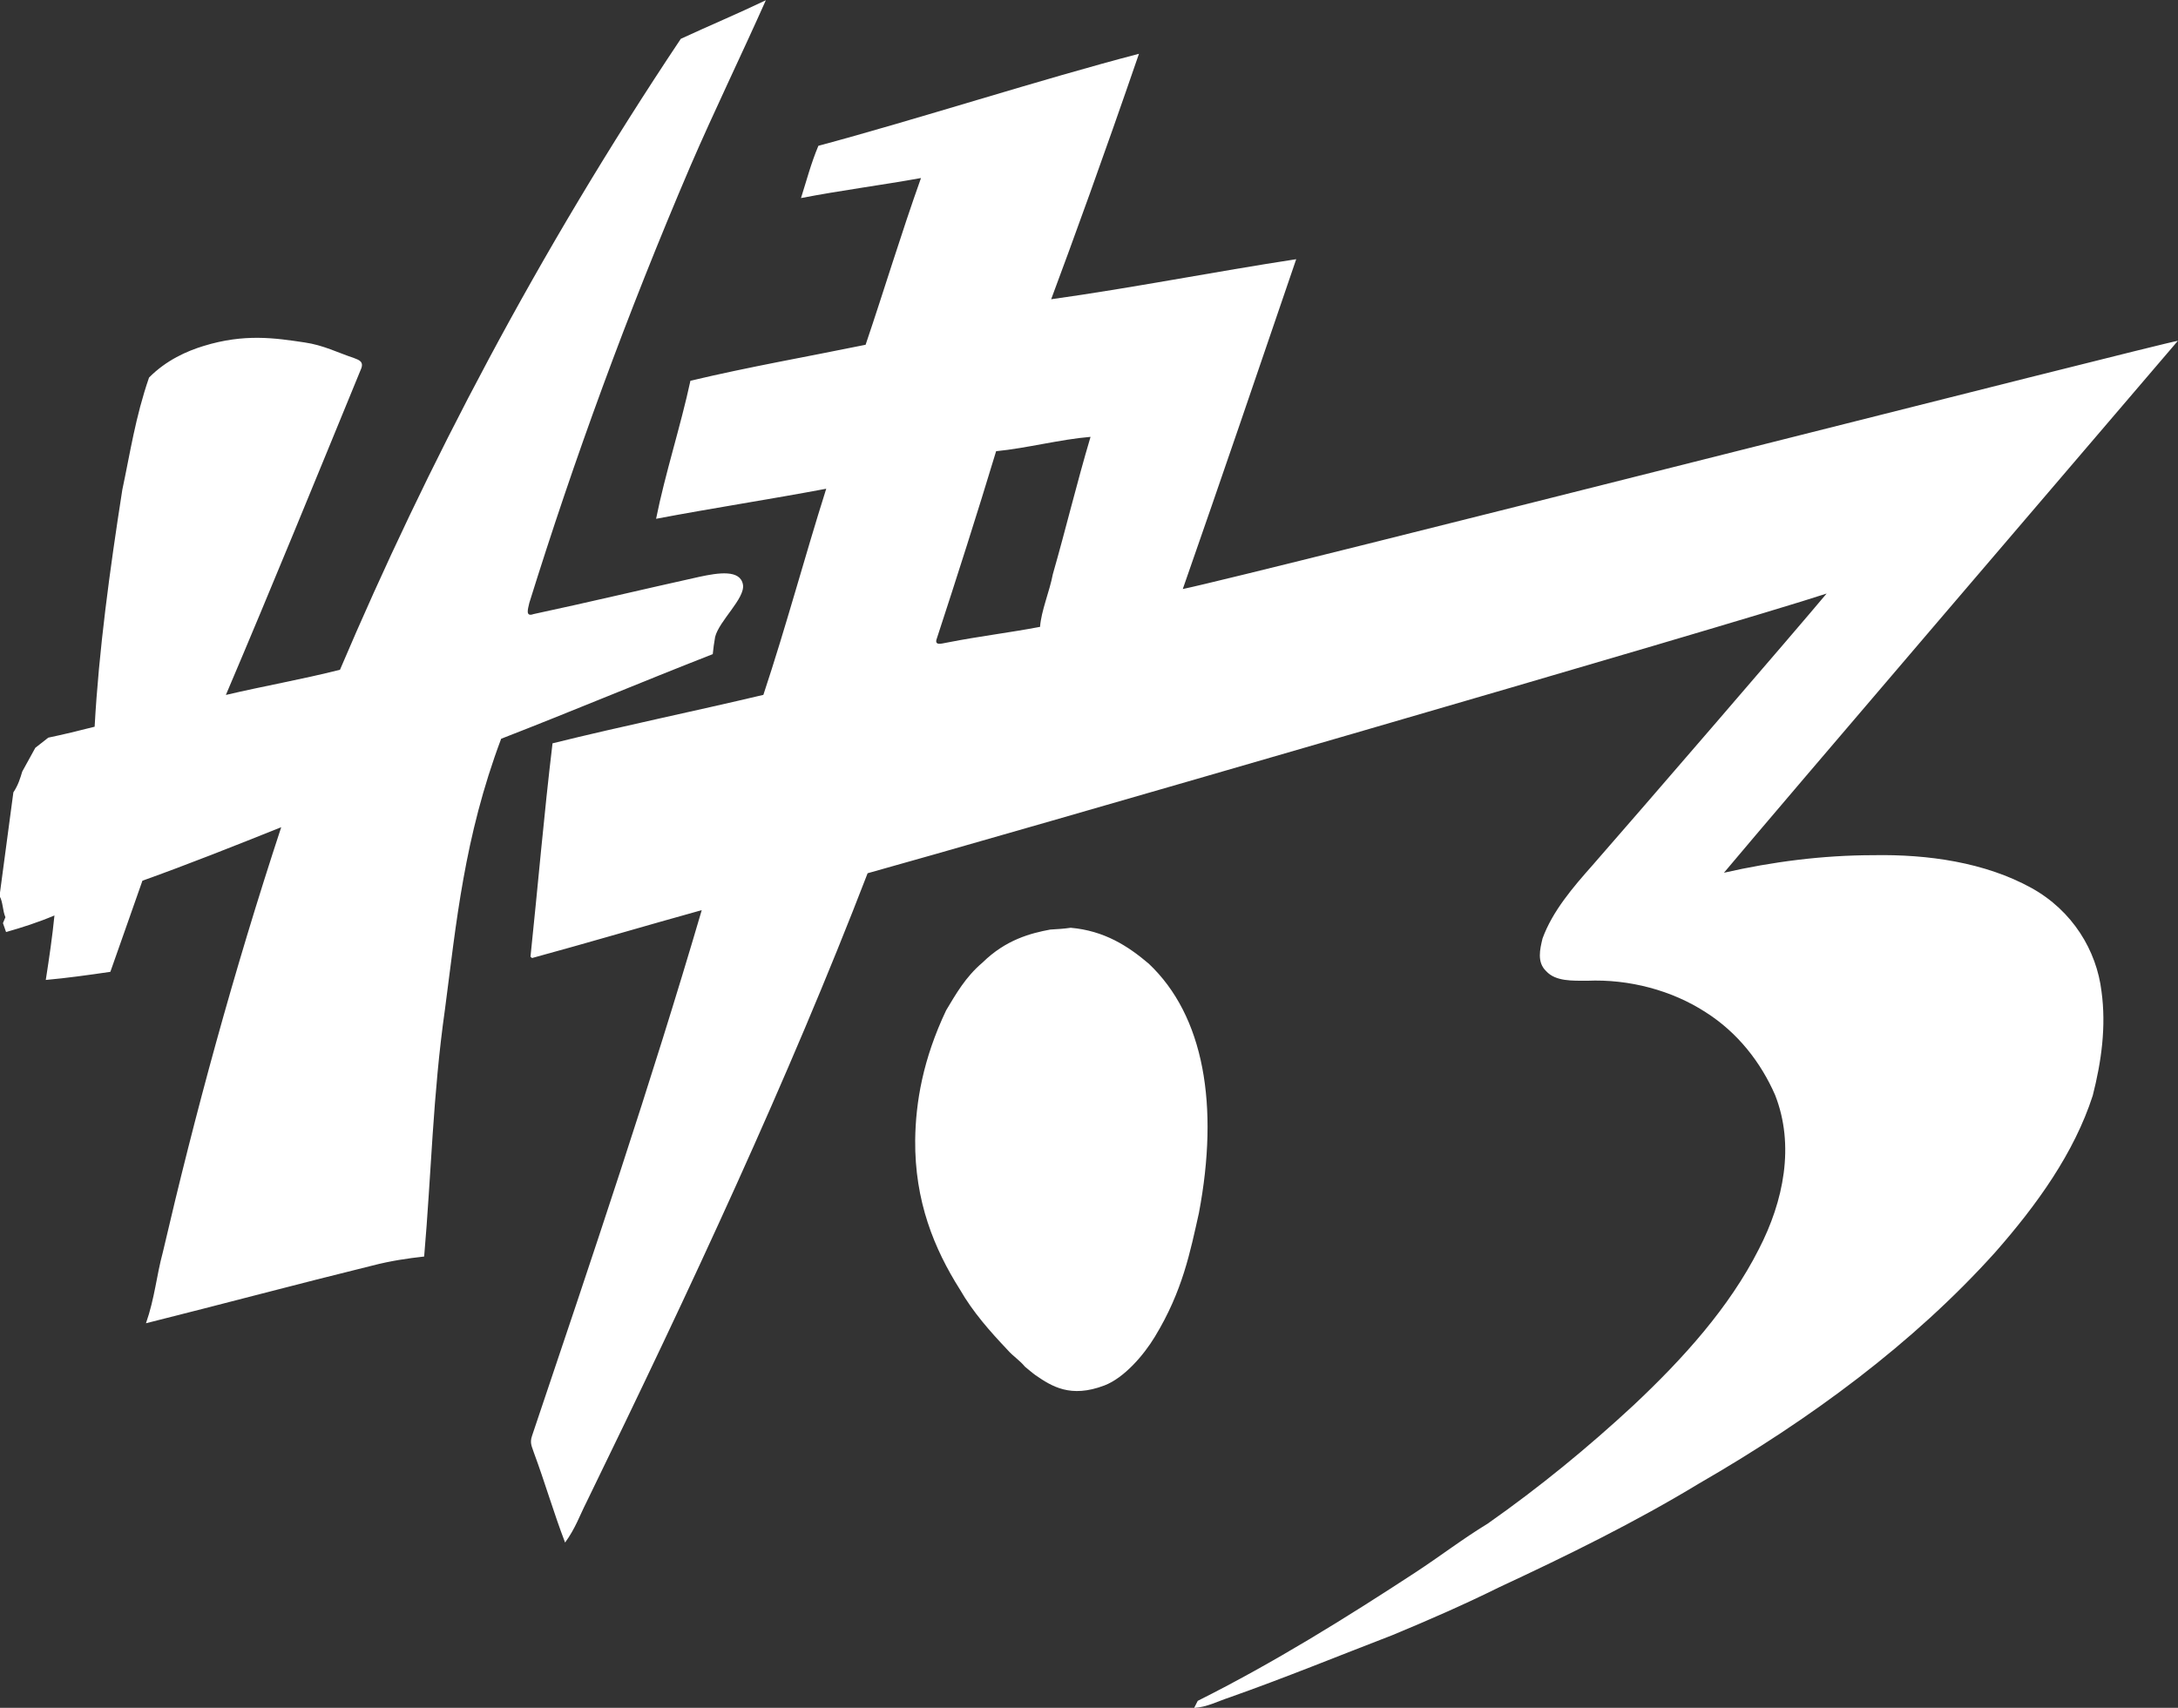 <svg 
 xmlns="http://www.w3.org/2000/svg"
 xmlns:xlink="http://www.w3.org/1999/xlink"
 width="51px" height="40px">
<rect width="100%" height="100%" fill="#333333" stroke="none"/>
<path fill-rule="evenodd"  fill="rgb(255, 255, 255)"
 d="M27.696,13.796 C29.388,13.443 50.706,8.010 50.998,7.982 C48.799,10.558 41.695,18.855 40.368,20.441 C41.507,20.182 42.683,20.031 43.862,20.030 C45.145,20.006 46.483,20.199 47.567,20.797 C48.530,21.329 49.095,22.263 49.209,23.222 C49.321,24.035 49.208,24.862 49.003,25.662 C48.569,27.006 47.696,28.221 46.717,29.334 C44.803,31.462 42.390,33.244 39.785,34.746 C38.300,35.647 36.718,36.425 35.118,37.170 C34.300,37.575 33.455,37.945 32.604,38.298 C31.332,38.788 30.077,39.302 28.789,39.757 C28.517,39.846 28.259,39.986 27.962,40.002 C27.983,39.961 28.024,39.879 28.046,39.837 C29.833,38.942 31.510,37.897 33.151,36.824 C33.719,36.452 34.251,36.042 34.833,35.688 C36.049,34.834 37.184,33.903 38.249,32.915 C39.418,31.817 40.493,30.623 41.184,29.259 C41.767,28.131 42.030,26.827 41.565,25.645 C41.236,24.894 40.701,24.191 39.938,23.707 C39.155,23.200 38.153,22.927 37.161,22.971 C36.830,22.969 36.427,22.992 36.204,22.745 C35.984,22.534 36.060,22.232 36.120,21.980 C36.354,21.341 36.826,20.789 37.298,20.257 C38.399,18.999 42.052,14.765 42.772,13.902 C40.632,14.610 22.878,19.746 20.316,20.453 C18.470,25.246 16.161,30.203 13.732,35.186 C13.574,35.497 13.473,35.800 13.232,36.129 C12.968,35.441 12.757,34.711 12.500,34.020 C12.467,33.902 12.393,33.805 12.461,33.621 C13.852,29.492 15.247,25.357 16.432,21.317 C15.113,21.683 13.777,22.080 12.458,22.439 L12.422,22.407 C12.597,20.741 12.736,19.093 12.938,17.410 C14.599,16.999 16.222,16.667 17.875,16.275 C18.416,14.645 18.835,13.066 19.347,11.447 C18.009,11.699 16.703,11.897 15.363,12.151 C15.572,11.103 15.940,9.975 16.167,8.918 C17.559,8.588 18.901,8.355 20.269,8.075 C20.711,6.770 21.096,5.488 21.566,4.170 C20.622,4.340 19.711,4.455 18.756,4.639 C18.885,4.234 18.986,3.839 19.163,3.415 C21.421,2.811 24.424,1.843 26.670,1.260 C25.826,3.713 25.124,5.641 24.614,7.009 C26.496,6.747 28.452,6.361 30.352,6.071 C29.476,8.641 28.598,11.214 27.696,13.796 ZM23.325,10.568 C22.883,12.030 22.410,13.509 21.925,14.991 C21.896,15.138 22.092,15.059 22.209,15.044 C22.937,14.901 23.629,14.820 24.354,14.682 C24.380,14.307 24.578,13.850 24.653,13.449 C24.962,12.371 25.213,11.318 25.536,10.232 C24.834,10.289 24.038,10.499 23.325,10.568 ZM12.395,14.119 C12.368,14.250 12.290,14.457 12.493,14.383 C13.777,14.109 15.084,13.796 16.377,13.510 C16.823,13.414 17.334,13.335 17.397,13.693 C17.453,14.013 16.837,14.542 16.745,14.920 C16.720,15.058 16.703,15.191 16.690,15.321 C15.045,15.964 13.379,16.665 11.735,17.303 C10.864,19.624 10.685,21.626 10.419,23.642 C10.134,25.646 10.100,27.499 9.932,29.430 C9.545,29.473 9.147,29.531 8.720,29.642 C6.961,30.075 5.179,30.552 3.418,30.993 C3.625,30.400 3.661,29.893 3.814,29.326 C4.566,26.091 5.463,22.782 6.585,19.375 C5.492,19.812 4.405,20.245 3.335,20.628 C3.081,21.341 2.840,22.047 2.584,22.762 C2.073,22.837 1.563,22.908 1.072,22.952 C1.152,22.441 1.226,21.934 1.275,21.442 C0.885,21.606 0.509,21.726 0.142,21.830 C0.118,21.761 0.092,21.691 0.069,21.621 C0.083,21.587 0.114,21.516 0.127,21.483 C0.060,21.332 0.071,21.123 -0.011,20.986 L0.313,18.559 C0.431,18.380 0.474,18.225 0.521,18.071 C0.623,17.886 0.724,17.700 0.827,17.515 C0.929,17.435 1.029,17.356 1.131,17.277 C1.486,17.203 1.851,17.114 2.216,17.021 C2.314,15.241 2.568,13.369 2.864,11.472 C3.048,10.610 3.169,9.773 3.490,8.843 C3.896,8.433 4.377,8.223 4.765,8.104 C5.725,7.808 6.441,7.917 7.136,8.021 C7.571,8.084 7.910,8.260 8.289,8.386 C8.394,8.429 8.540,8.462 8.445,8.664 C7.405,11.198 6.373,13.729 5.289,16.277 C6.188,16.065 7.053,15.917 7.961,15.687 C9.984,10.933 12.569,5.958 15.942,0.909 C16.607,0.601 17.264,0.326 17.933,0.006 C17.360,1.292 16.725,2.598 16.171,3.879 C14.670,7.384 13.430,10.798 12.395,14.119 ZM23.009,22.543 C23.553,22.008 24.136,21.857 24.594,21.772 C24.751,21.763 24.908,21.754 25.072,21.730 C25.863,21.800 26.415,22.160 26.898,22.570 C28.194,23.792 28.552,25.889 28.073,28.414 C27.871,29.313 27.694,30.238 27.042,31.309 C26.786,31.734 26.325,32.273 25.860,32.450 C25.068,32.752 24.628,32.470 24.251,32.212 C24.163,32.149 24.083,32.077 24.000,32.010 C23.882,31.865 23.719,31.762 23.596,31.621 C23.184,31.185 22.785,30.737 22.479,30.205 C21.872,29.245 21.417,28.132 21.430,26.700 C21.441,25.817 21.612,24.807 22.155,23.663 C22.380,23.289 22.606,22.883 23.009,22.543 Z"/>
</svg>